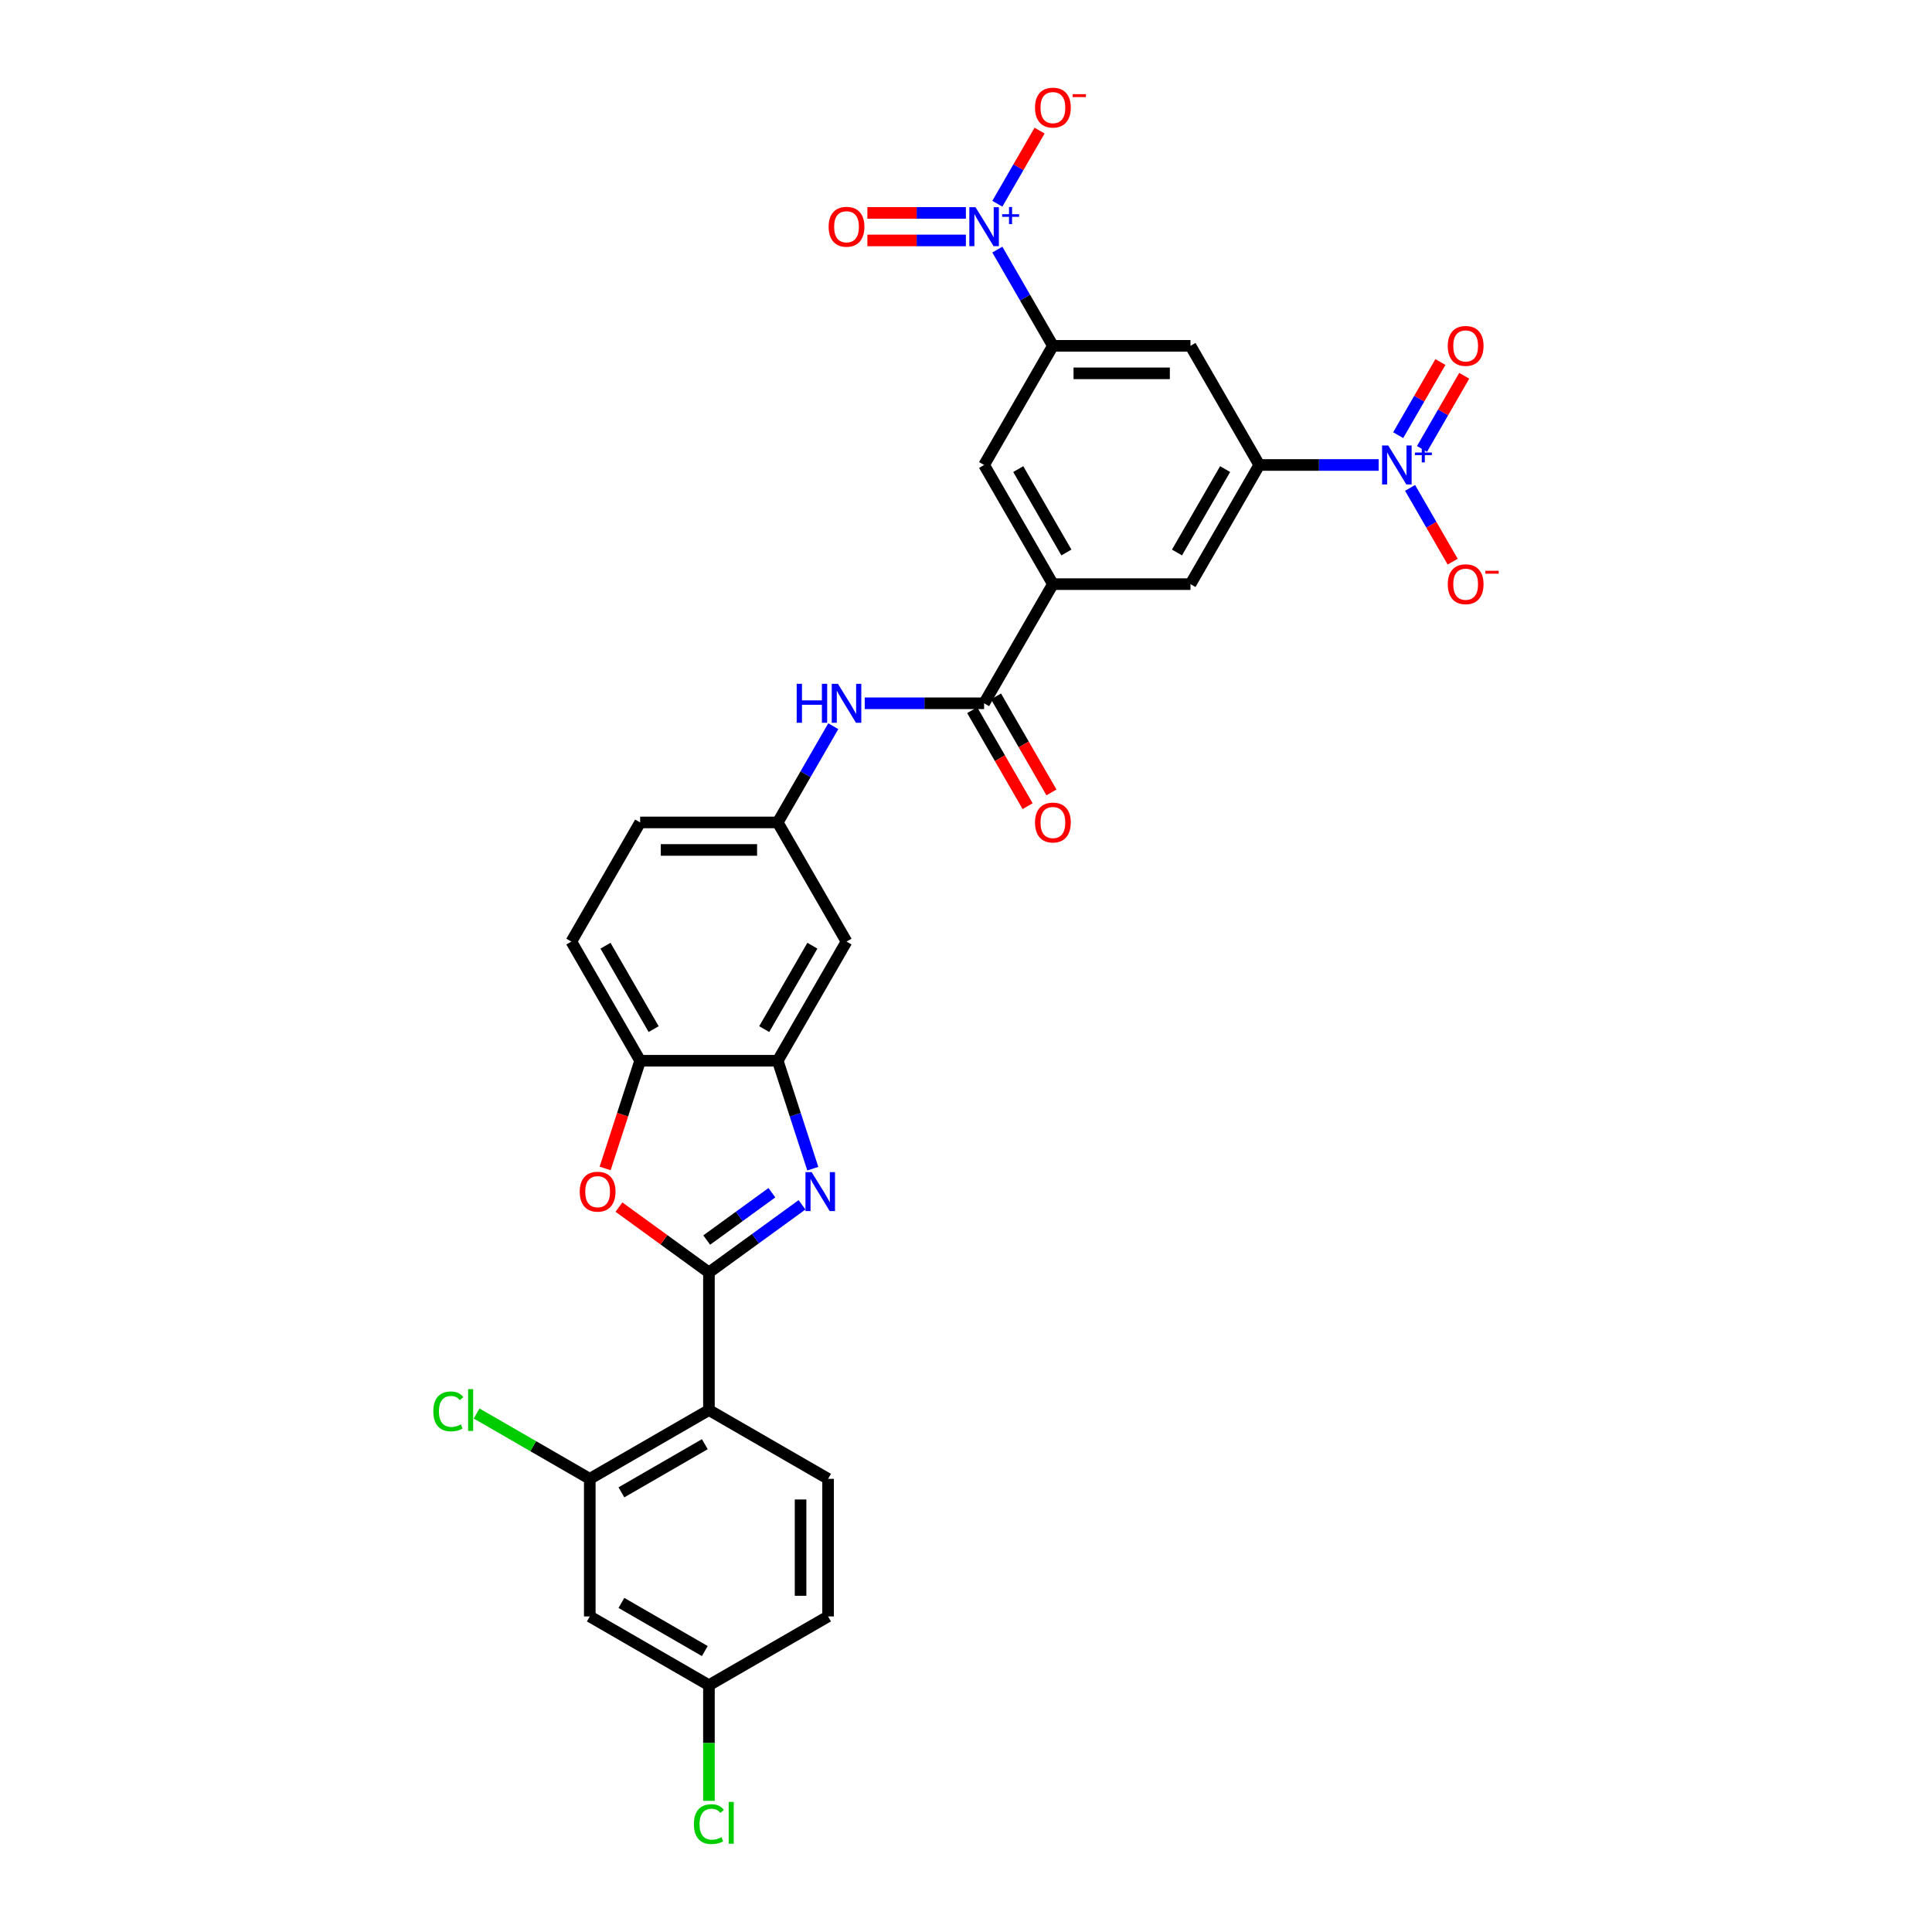 <?xml version='1.0' encoding='iso-8859-1'?>
<svg version='1.1' baseProfile='full'
              xmlns='http://www.w3.org/2000/svg'
                      xmlns:rdkit='http://www.rdkit.org/xml'
                      xmlns:xlink='http://www.w3.org/1999/xlink'
                  xml:space='preserve'
width='1000px' height='1000px' viewBox='0 0 1000 1000'>
<!-- END OF HEADER -->
<rect style='opacity:1.0;fill:#FFFFFF;stroke:none' width='1000' height='1000' x='0' y='0'> </rect>
<path class='bond-0' d='M 366.943,658.623 L 391.035,641.119' style='fill:none;fill-rule:evenodd;stroke:#000000;stroke-width:6px;stroke-linecap:butt;stroke-linejoin:miter;stroke-opacity:1' />
<path class='bond-0' d='M 391.035,641.119 L 415.127,623.615' style='fill:none;fill-rule:evenodd;stroke:#0000FF;stroke-width:6px;stroke-linecap:butt;stroke-linejoin:miter;stroke-opacity:1' />
<path class='bond-0' d='M 365.799,641.85 L 382.663,629.597' style='fill:none;fill-rule:evenodd;stroke:#000000;stroke-width:6px;stroke-linecap:butt;stroke-linejoin:miter;stroke-opacity:1' />
<path class='bond-0' d='M 382.663,629.597 L 399.528,617.344' style='fill:none;fill-rule:evenodd;stroke:#0000FF;stroke-width:6px;stroke-linecap:butt;stroke-linejoin:miter;stroke-opacity:1' />
<path class='bond-3' d='M 366.943,658.623 L 366.943,729.837' style='fill:none;fill-rule:evenodd;stroke:#000000;stroke-width:6px;stroke-linecap:butt;stroke-linejoin:miter;stroke-opacity:1' />
<path class='bond-4' d='M 366.943,658.623 L 343.655,641.704' style='fill:none;fill-rule:evenodd;stroke:#000000;stroke-width:6px;stroke-linecap:butt;stroke-linejoin:miter;stroke-opacity:1' />
<path class='bond-4' d='M 343.655,641.704 L 320.368,624.785' style='fill:none;fill-rule:evenodd;stroke:#FF0000;stroke-width:6px;stroke-linecap:butt;stroke-linejoin:miter;stroke-opacity:1' />
<path class='bond-5' d='M 420.701,604.901 L 411.625,576.969' style='fill:none;fill-rule:evenodd;stroke:#0000FF;stroke-width:6px;stroke-linecap:butt;stroke-linejoin:miter;stroke-opacity:1' />
<path class='bond-5' d='M 411.625,576.969 L 402.55,549.036' style='fill:none;fill-rule:evenodd;stroke:#000000;stroke-width:6px;stroke-linecap:butt;stroke-linejoin:miter;stroke-opacity:1' />
<path class='bond-1' d='M 713.583,240.671 L 682.691,240.671' style='fill:none;fill-rule:evenodd;stroke:#0000FF;stroke-width:6px;stroke-linecap:butt;stroke-linejoin:miter;stroke-opacity:1' />
<path class='bond-1' d='M 682.691,240.671 L 651.798,240.671' style='fill:none;fill-rule:evenodd;stroke:#000000;stroke-width:6px;stroke-linecap:butt;stroke-linejoin:miter;stroke-opacity:1' />
<path class='bond-20' d='M 729.862,252.536 L 740.881,271.622' style='fill:none;fill-rule:evenodd;stroke:#0000FF;stroke-width:6px;stroke-linecap:butt;stroke-linejoin:miter;stroke-opacity:1' />
<path class='bond-20' d='M 740.881,271.622 L 751.901,290.709' style='fill:none;fill-rule:evenodd;stroke:#FF0000;stroke-width:6px;stroke-linecap:butt;stroke-linejoin:miter;stroke-opacity:1' />
<path class='bond-22' d='M 736.029,232.368 L 746.958,213.438' style='fill:none;fill-rule:evenodd;stroke:#0000FF;stroke-width:6px;stroke-linecap:butt;stroke-linejoin:miter;stroke-opacity:1' />
<path class='bond-22' d='M 746.958,213.438 L 757.887,194.508' style='fill:none;fill-rule:evenodd;stroke:#FF0000;stroke-width:6px;stroke-linecap:butt;stroke-linejoin:miter;stroke-opacity:1' />
<path class='bond-22' d='M 723.695,225.246 L 734.624,206.317' style='fill:none;fill-rule:evenodd;stroke:#0000FF;stroke-width:6px;stroke-linecap:butt;stroke-linejoin:miter;stroke-opacity:1' />
<path class='bond-22' d='M 734.624,206.317 L 745.553,187.387' style='fill:none;fill-rule:evenodd;stroke:#FF0000;stroke-width:6px;stroke-linecap:butt;stroke-linejoin:miter;stroke-opacity:1' />
<path class='bond-2' d='M 516.22,129.19 L 530.599,154.094' style='fill:none;fill-rule:evenodd;stroke:#0000FF;stroke-width:6px;stroke-linecap:butt;stroke-linejoin:miter;stroke-opacity:1' />
<path class='bond-2' d='M 530.599,154.094 L 544.977,178.998' style='fill:none;fill-rule:evenodd;stroke:#000000;stroke-width:6px;stroke-linecap:butt;stroke-linejoin:miter;stroke-opacity:1' />
<path class='bond-19' d='M 516.22,105.461 L 527.149,86.531' style='fill:none;fill-rule:evenodd;stroke:#0000FF;stroke-width:6px;stroke-linecap:butt;stroke-linejoin:miter;stroke-opacity:1' />
<path class='bond-19' d='M 527.149,86.531 L 538.079,67.601' style='fill:none;fill-rule:evenodd;stroke:#FF0000;stroke-width:6px;stroke-linecap:butt;stroke-linejoin:miter;stroke-opacity:1' />
<path class='bond-21' d='M 499.942,110.204 L 474.45,110.204' style='fill:none;fill-rule:evenodd;stroke:#0000FF;stroke-width:6px;stroke-linecap:butt;stroke-linejoin:miter;stroke-opacity:1' />
<path class='bond-21' d='M 474.45,110.204 L 448.959,110.204' style='fill:none;fill-rule:evenodd;stroke:#FF0000;stroke-width:6px;stroke-linecap:butt;stroke-linejoin:miter;stroke-opacity:1' />
<path class='bond-21' d='M 499.942,124.447 L 474.45,124.447' style='fill:none;fill-rule:evenodd;stroke:#0000FF;stroke-width:6px;stroke-linecap:butt;stroke-linejoin:miter;stroke-opacity:1' />
<path class='bond-21' d='M 474.45,124.447 L 448.959,124.447' style='fill:none;fill-rule:evenodd;stroke:#FF0000;stroke-width:6px;stroke-linecap:butt;stroke-linejoin:miter;stroke-opacity:1' />
<path class='bond-10' d='M 366.943,729.837 L 305.27,765.444' style='fill:none;fill-rule:evenodd;stroke:#000000;stroke-width:6px;stroke-linecap:butt;stroke-linejoin:miter;stroke-opacity:1' />
<path class='bond-10' d='M 364.813,747.513 L 321.642,772.438' style='fill:none;fill-rule:evenodd;stroke:#000000;stroke-width:6px;stroke-linecap:butt;stroke-linejoin:miter;stroke-opacity:1' />
<path class='bond-17' d='M 366.943,729.837 L 428.616,765.444' style='fill:none;fill-rule:evenodd;stroke:#000000;stroke-width:6px;stroke-linecap:butt;stroke-linejoin:miter;stroke-opacity:1' />
<path class='bond-12' d='M 313.221,604.787 L 322.279,576.912' style='fill:none;fill-rule:evenodd;stroke:#FF0000;stroke-width:6px;stroke-linecap:butt;stroke-linejoin:miter;stroke-opacity:1' />
<path class='bond-12' d='M 322.279,576.912 L 331.336,549.036' style='fill:none;fill-rule:evenodd;stroke:#000000;stroke-width:6px;stroke-linecap:butt;stroke-linejoin:miter;stroke-opacity:1' />
<path class='bond-16' d='M 402.55,549.036 L 438.157,487.363' style='fill:none;fill-rule:evenodd;stroke:#000000;stroke-width:6px;stroke-linecap:butt;stroke-linejoin:miter;stroke-opacity:1' />
<path class='bond-16' d='M 395.556,532.664 L 420.481,489.493' style='fill:none;fill-rule:evenodd;stroke:#000000;stroke-width:6px;stroke-linecap:butt;stroke-linejoin:miter;stroke-opacity:1' />
<path class='bond-31' d='M 402.55,549.036 L 331.336,549.036' style='fill:none;fill-rule:evenodd;stroke:#000000;stroke-width:6px;stroke-linecap:butt;stroke-linejoin:miter;stroke-opacity:1' />
<path class='bond-6' d='M 651.798,240.671 L 616.191,302.344' style='fill:none;fill-rule:evenodd;stroke:#000000;stroke-width:6px;stroke-linecap:butt;stroke-linejoin:miter;stroke-opacity:1' />
<path class='bond-6' d='M 634.123,242.801 L 609.198,285.972' style='fill:none;fill-rule:evenodd;stroke:#000000;stroke-width:6px;stroke-linecap:butt;stroke-linejoin:miter;stroke-opacity:1' />
<path class='bond-11' d='M 651.798,240.671 L 616.191,178.998' style='fill:none;fill-rule:evenodd;stroke:#000000;stroke-width:6px;stroke-linecap:butt;stroke-linejoin:miter;stroke-opacity:1' />
<path class='bond-7' d='M 544.977,178.998 L 509.37,240.671' style='fill:none;fill-rule:evenodd;stroke:#000000;stroke-width:6px;stroke-linecap:butt;stroke-linejoin:miter;stroke-opacity:1' />
<path class='bond-34' d='M 544.977,178.998 L 616.191,178.998' style='fill:none;fill-rule:evenodd;stroke:#000000;stroke-width:6px;stroke-linecap:butt;stroke-linejoin:miter;stroke-opacity:1' />
<path class='bond-34' d='M 555.659,193.241 L 605.509,193.241' style='fill:none;fill-rule:evenodd;stroke:#000000;stroke-width:6px;stroke-linecap:butt;stroke-linejoin:miter;stroke-opacity:1' />
<path class='bond-8' d='M 509.37,364.017 L 478.478,364.017' style='fill:none;fill-rule:evenodd;stroke:#000000;stroke-width:6px;stroke-linecap:butt;stroke-linejoin:miter;stroke-opacity:1' />
<path class='bond-8' d='M 478.478,364.017 L 447.585,364.017' style='fill:none;fill-rule:evenodd;stroke:#0000FF;stroke-width:6px;stroke-linecap:butt;stroke-linejoin:miter;stroke-opacity:1' />
<path class='bond-9' d='M 509.37,364.017 L 544.977,302.344' style='fill:none;fill-rule:evenodd;stroke:#000000;stroke-width:6px;stroke-linecap:butt;stroke-linejoin:miter;stroke-opacity:1' />
<path class='bond-24' d='M 503.203,367.578 L 517.549,392.426' style='fill:none;fill-rule:evenodd;stroke:#000000;stroke-width:6px;stroke-linecap:butt;stroke-linejoin:miter;stroke-opacity:1' />
<path class='bond-24' d='M 517.549,392.426 L 531.894,417.273' style='fill:none;fill-rule:evenodd;stroke:#FF0000;stroke-width:6px;stroke-linecap:butt;stroke-linejoin:miter;stroke-opacity:1' />
<path class='bond-24' d='M 515.538,360.457 L 529.883,385.304' style='fill:none;fill-rule:evenodd;stroke:#000000;stroke-width:6px;stroke-linecap:butt;stroke-linejoin:miter;stroke-opacity:1' />
<path class='bond-24' d='M 529.883,385.304 L 544.229,410.152' style='fill:none;fill-rule:evenodd;stroke:#FF0000;stroke-width:6px;stroke-linecap:butt;stroke-linejoin:miter;stroke-opacity:1' />
<path class='bond-14' d='M 544.977,302.344 L 509.37,240.671' style='fill:none;fill-rule:evenodd;stroke:#000000;stroke-width:6px;stroke-linecap:butt;stroke-linejoin:miter;stroke-opacity:1' />
<path class='bond-14' d='M 551.971,285.972 L 527.046,242.801' style='fill:none;fill-rule:evenodd;stroke:#000000;stroke-width:6px;stroke-linecap:butt;stroke-linejoin:miter;stroke-opacity:1' />
<path class='bond-15' d='M 544.977,302.344 L 616.191,302.344' style='fill:none;fill-rule:evenodd;stroke:#000000;stroke-width:6px;stroke-linecap:butt;stroke-linejoin:miter;stroke-opacity:1' />
<path class='bond-18' d='M 305.27,765.444 L 305.27,836.658' style='fill:none;fill-rule:evenodd;stroke:#000000;stroke-width:6px;stroke-linecap:butt;stroke-linejoin:miter;stroke-opacity:1' />
<path class='bond-27' d='M 305.27,765.444 L 275.979,748.533' style='fill:none;fill-rule:evenodd;stroke:#000000;stroke-width:6px;stroke-linecap:butt;stroke-linejoin:miter;stroke-opacity:1' />
<path class='bond-27' d='M 275.979,748.533 L 246.687,731.622' style='fill:none;fill-rule:evenodd;stroke:#00CC00;stroke-width:6px;stroke-linecap:butt;stroke-linejoin:miter;stroke-opacity:1' />
<path class='bond-25' d='M 331.336,549.036 L 295.729,487.363' style='fill:none;fill-rule:evenodd;stroke:#000000;stroke-width:6px;stroke-linecap:butt;stroke-linejoin:miter;stroke-opacity:1' />
<path class='bond-25' d='M 338.329,532.664 L 313.404,489.493' style='fill:none;fill-rule:evenodd;stroke:#000000;stroke-width:6px;stroke-linecap:butt;stroke-linejoin:miter;stroke-opacity:1' />
<path class='bond-13' d='M 431.307,375.882 L 416.928,400.786' style='fill:none;fill-rule:evenodd;stroke:#0000FF;stroke-width:6px;stroke-linecap:butt;stroke-linejoin:miter;stroke-opacity:1' />
<path class='bond-13' d='M 416.928,400.786 L 402.55,425.69' style='fill:none;fill-rule:evenodd;stroke:#000000;stroke-width:6px;stroke-linecap:butt;stroke-linejoin:miter;stroke-opacity:1' />
<path class='bond-23' d='M 438.157,487.363 L 402.55,425.69' style='fill:none;fill-rule:evenodd;stroke:#000000;stroke-width:6px;stroke-linecap:butt;stroke-linejoin:miter;stroke-opacity:1' />
<path class='bond-28' d='M 428.616,765.444 L 428.616,836.658' style='fill:none;fill-rule:evenodd;stroke:#000000;stroke-width:6px;stroke-linecap:butt;stroke-linejoin:miter;stroke-opacity:1' />
<path class='bond-28' d='M 414.373,776.126 L 414.373,825.976' style='fill:none;fill-rule:evenodd;stroke:#000000;stroke-width:6px;stroke-linecap:butt;stroke-linejoin:miter;stroke-opacity:1' />
<path class='bond-33' d='M 305.27,836.658 L 366.943,872.265' style='fill:none;fill-rule:evenodd;stroke:#000000;stroke-width:6px;stroke-linecap:butt;stroke-linejoin:miter;stroke-opacity:1' />
<path class='bond-33' d='M 321.642,829.664 L 364.813,854.589' style='fill:none;fill-rule:evenodd;stroke:#000000;stroke-width:6px;stroke-linecap:butt;stroke-linejoin:miter;stroke-opacity:1' />
<path class='bond-32' d='M 402.55,425.69 L 331.336,425.69' style='fill:none;fill-rule:evenodd;stroke:#000000;stroke-width:6px;stroke-linecap:butt;stroke-linejoin:miter;stroke-opacity:1' />
<path class='bond-32' d='M 391.868,439.933 L 342.018,439.933' style='fill:none;fill-rule:evenodd;stroke:#000000;stroke-width:6px;stroke-linecap:butt;stroke-linejoin:miter;stroke-opacity:1' />
<path class='bond-29' d='M 295.729,487.363 L 331.336,425.69' style='fill:none;fill-rule:evenodd;stroke:#000000;stroke-width:6px;stroke-linecap:butt;stroke-linejoin:miter;stroke-opacity:1' />
<path class='bond-26' d='M 366.943,872.265 L 428.616,836.658' style='fill:none;fill-rule:evenodd;stroke:#000000;stroke-width:6px;stroke-linecap:butt;stroke-linejoin:miter;stroke-opacity:1' />
<path class='bond-30' d='M 366.943,872.265 L 366.943,902.189' style='fill:none;fill-rule:evenodd;stroke:#000000;stroke-width:6px;stroke-linecap:butt;stroke-linejoin:miter;stroke-opacity:1' />
<path class='bond-30' d='M 366.943,902.189 L 366.943,932.113' style='fill:none;fill-rule:evenodd;stroke:#00CC00;stroke-width:6px;stroke-linecap:butt;stroke-linejoin:miter;stroke-opacity:1' />
<path  class='atom-1' d='M 420.098 606.681
L 426.707 617.363
Q 427.362 618.417, 428.416 620.326
Q 429.47 622.234, 429.527 622.348
L 429.527 606.681
L 432.204 606.681
L 432.204 626.849
L 429.441 626.849
L 422.348 615.17
Q 421.522 613.802, 420.639 612.236
Q 419.785 610.669, 419.528 610.185
L 419.528 626.849
L 416.908 626.849
L 416.908 606.681
L 420.098 606.681
' fill='#0000FF'/>
<path  class='atom-2' d='M 718.554 230.588
L 725.163 241.27
Q 725.818 242.324, 726.872 244.232
Q 727.926 246.141, 727.983 246.255
L 727.983 230.588
L 730.66 230.588
L 730.66 250.755
L 727.897 250.755
L 720.804 239.076
Q 719.978 237.709, 719.095 236.142
Q 718.241 234.576, 717.984 234.091
L 717.984 250.755
L 715.364 250.755
L 715.364 230.588
L 718.554 230.588
' fill='#0000FF'/>
<path  class='atom-2' d='M 732.352 234.223
L 735.906 234.223
L 735.906 230.482
L 737.485 230.482
L 737.485 234.223
L 741.132 234.223
L 741.132 235.576
L 737.485 235.576
L 737.485 239.337
L 735.906 239.337
L 735.906 235.576
L 732.352 235.576
L 732.352 234.223
' fill='#0000FF'/>
<path  class='atom-3' d='M 504.912 107.242
L 511.521 117.924
Q 512.176 118.978, 513.23 120.886
Q 514.284 122.795, 514.341 122.909
L 514.341 107.242
L 517.019 107.242
L 517.019 127.409
L 514.256 127.409
L 507.163 115.73
Q 506.337 114.363, 505.454 112.796
Q 504.599 111.229, 504.343 110.745
L 504.343 127.409
L 501.722 127.409
L 501.722 107.242
L 504.912 107.242
' fill='#0000FF'/>
<path  class='atom-3' d='M 518.711 110.877
L 522.264 110.877
L 522.264 107.136
L 523.843 107.136
L 523.843 110.877
L 527.491 110.877
L 527.491 112.23
L 523.843 112.23
L 523.843 115.991
L 522.264 115.991
L 522.264 112.23
L 518.711 112.23
L 518.711 110.877
' fill='#0000FF'/>
<path  class='atom-5' d='M 300.072 616.822
Q 300.072 611.979, 302.464 609.273
Q 304.857 606.567, 309.329 606.567
Q 313.802 606.567, 316.194 609.273
Q 318.587 611.979, 318.587 616.822
Q 318.587 621.721, 316.166 624.513
Q 313.745 627.276, 309.329 627.276
Q 304.886 627.276, 302.464 624.513
Q 300.072 621.75, 300.072 616.822
M 309.329 624.997
Q 312.406 624.997, 314.058 622.946
Q 315.739 620.867, 315.739 616.822
Q 315.739 612.862, 314.058 610.868
Q 312.406 608.846, 309.329 608.846
Q 306.253 608.846, 304.572 610.84
Q 302.92 612.834, 302.92 616.822
Q 302.92 620.895, 304.572 622.946
Q 306.253 624.997, 309.329 624.997
' fill='#FF0000'/>
<path  class='atom-14' d='M 412.363 353.934
L 415.098 353.934
L 415.098 362.508
L 425.409 362.508
L 425.409 353.934
L 428.144 353.934
L 428.144 374.101
L 425.409 374.101
L 425.409 364.787
L 415.098 364.787
L 415.098 374.101
L 412.363 374.101
L 412.363 353.934
' fill='#0000FF'/>
<path  class='atom-14' d='M 433.699 353.934
L 440.307 364.616
Q 440.962 365.67, 442.016 367.578
Q 443.07 369.487, 443.127 369.601
L 443.127 353.934
L 445.805 353.934
L 445.805 374.101
L 443.042 374.101
L 435.949 362.422
Q 435.123 361.055, 434.24 359.488
Q 433.385 357.922, 433.129 357.437
L 433.129 374.101
L 430.508 374.101
L 430.508 353.934
L 433.699 353.934
' fill='#0000FF'/>
<path  class='atom-20' d='M 535.72 55.709
Q 535.72 50.867, 538.112 48.161
Q 540.505 45.455, 544.977 45.455
Q 549.45 45.455, 551.842 48.161
Q 554.235 50.867, 554.235 55.709
Q 554.235 60.609, 551.814 63.4
Q 549.393 66.163, 544.977 66.163
Q 540.534 66.163, 538.112 63.4
Q 535.72 60.637, 535.72 55.709
M 544.977 63.885
Q 548.054 63.885, 549.706 61.834
Q 551.387 59.754, 551.387 55.709
Q 551.387 51.75, 549.706 49.756
Q 548.054 47.733, 544.977 47.733
Q 541.901 47.733, 540.22 49.727
Q 538.568 51.721, 538.568 55.709
Q 538.568 59.783, 540.22 61.834
Q 541.901 63.885, 544.977 63.885
' fill='#FF0000'/>
<path  class='atom-20' d='M 555.175 48.746
L 562.075 48.746
L 562.075 50.25
L 555.175 50.25
L 555.175 48.746
' fill='#FF0000'/>
<path  class='atom-21' d='M 749.361 302.401
Q 749.361 297.559, 751.754 294.853
Q 754.147 292.147, 758.619 292.147
Q 763.091 292.147, 765.484 294.853
Q 767.877 297.559, 767.877 302.401
Q 767.877 307.301, 765.455 310.093
Q 763.034 312.856, 758.619 312.856
Q 754.175 312.856, 751.754 310.093
Q 749.361 307.329, 749.361 302.401
M 758.619 310.577
Q 761.695 310.577, 763.348 308.526
Q 765.028 306.446, 765.028 302.401
Q 765.028 298.442, 763.348 296.448
Q 761.695 294.425, 758.619 294.425
Q 755.543 294.425, 753.862 296.419
Q 752.21 298.413, 752.21 302.401
Q 752.21 306.475, 753.862 308.526
Q 755.543 310.577, 758.619 310.577
' fill='#FF0000'/>
<path  class='atom-21' d='M 768.817 295.438
L 775.717 295.438
L 775.717 296.942
L 768.817 296.942
L 768.817 295.438
' fill='#FF0000'/>
<path  class='atom-22' d='M 428.899 117.382
Q 428.899 112.54, 431.292 109.834
Q 433.684 107.128, 438.157 107.128
Q 442.629 107.128, 445.022 109.834
Q 447.414 112.54, 447.414 117.382
Q 447.414 122.282, 444.993 125.073
Q 442.572 127.837, 438.157 127.837
Q 433.713 127.837, 431.292 125.073
Q 428.899 122.31, 428.899 117.382
M 438.157 125.558
Q 441.233 125.558, 442.885 123.507
Q 444.566 121.427, 444.566 117.382
Q 444.566 113.423, 442.885 111.429
Q 441.233 109.406, 438.157 109.406
Q 435.08 109.406, 433.399 111.4
Q 431.747 113.394, 431.747 117.382
Q 431.747 121.456, 433.399 123.507
Q 435.08 125.558, 438.157 125.558
' fill='#FF0000'/>
<path  class='atom-23' d='M 749.361 179.055
Q 749.361 174.213, 751.754 171.507
Q 754.147 168.801, 758.619 168.801
Q 763.091 168.801, 765.484 171.507
Q 767.877 174.213, 767.877 179.055
Q 767.877 183.955, 765.455 186.746
Q 763.034 189.51, 758.619 189.51
Q 754.175 189.51, 751.754 186.746
Q 749.361 183.983, 749.361 179.055
M 758.619 187.231
Q 761.695 187.231, 763.348 185.18
Q 765.028 183.1, 765.028 179.055
Q 765.028 175.096, 763.348 173.102
Q 761.695 171.079, 758.619 171.079
Q 755.543 171.079, 753.862 173.073
Q 752.21 175.067, 752.21 179.055
Q 752.21 183.129, 753.862 185.18
Q 755.543 187.231, 758.619 187.231
' fill='#FF0000'/>
<path  class='atom-25' d='M 535.72 425.747
Q 535.72 420.905, 538.112 418.199
Q 540.505 415.493, 544.977 415.493
Q 549.45 415.493, 551.842 418.199
Q 554.235 420.905, 554.235 425.747
Q 554.235 430.647, 551.814 433.439
Q 549.393 436.202, 544.977 436.202
Q 540.534 436.202, 538.112 433.439
Q 535.72 430.675, 535.72 425.747
M 544.977 433.923
Q 548.054 433.923, 549.706 431.872
Q 551.387 429.792, 551.387 425.747
Q 551.387 421.788, 549.706 419.794
Q 548.054 417.771, 544.977 417.771
Q 541.901 417.771, 540.22 419.765
Q 538.568 421.759, 538.568 425.747
Q 538.568 429.821, 540.22 431.872
Q 541.901 433.923, 544.977 433.923
' fill='#FF0000'/>
<path  class='atom-28' d='M 224.283 730.535
Q 224.283 725.522, 226.619 722.901
Q 228.984 720.252, 233.456 720.252
Q 237.615 720.252, 239.837 723.186
L 237.957 724.724
Q 236.333 722.588, 233.456 722.588
Q 230.408 722.588, 228.784 724.639
Q 227.189 726.661, 227.189 730.535
Q 227.189 734.523, 228.841 736.574
Q 230.522 738.625, 233.769 738.625
Q 235.991 738.625, 238.583 737.286
L 239.381 739.423
Q 238.327 740.106, 236.732 740.505
Q 235.136 740.904, 233.37 740.904
Q 228.984 740.904, 226.619 738.226
Q 224.283 735.549, 224.283 730.535
' fill='#00CC00'/>
<path  class='atom-28' d='M 242.286 719.027
L 244.907 719.027
L 244.907 740.647
L 242.286 740.647
L 242.286 719.027
' fill='#00CC00'/>
<path  class='atom-31' d='M 359.166 944.177
Q 359.166 939.163, 361.502 936.543
Q 363.866 933.893, 368.338 933.893
Q 372.497 933.893, 374.719 936.827
L 372.839 938.366
Q 371.216 936.229, 368.338 936.229
Q 365.291 936.229, 363.667 938.28
Q 362.072 940.303, 362.072 944.177
Q 362.072 948.165, 363.724 950.216
Q 365.404 952.267, 368.652 952.267
Q 370.874 952.267, 373.466 950.928
L 374.263 953.064
Q 373.21 953.748, 371.614 954.147
Q 370.019 954.545, 368.253 954.545
Q 363.866 954.545, 361.502 951.868
Q 359.166 949.19, 359.166 944.177
' fill='#00CC00'/>
<path  class='atom-31' d='M 377.169 932.669
L 379.79 932.669
L 379.79 954.289
L 377.169 954.289
L 377.169 932.669
' fill='#00CC00'/>
</svg>
